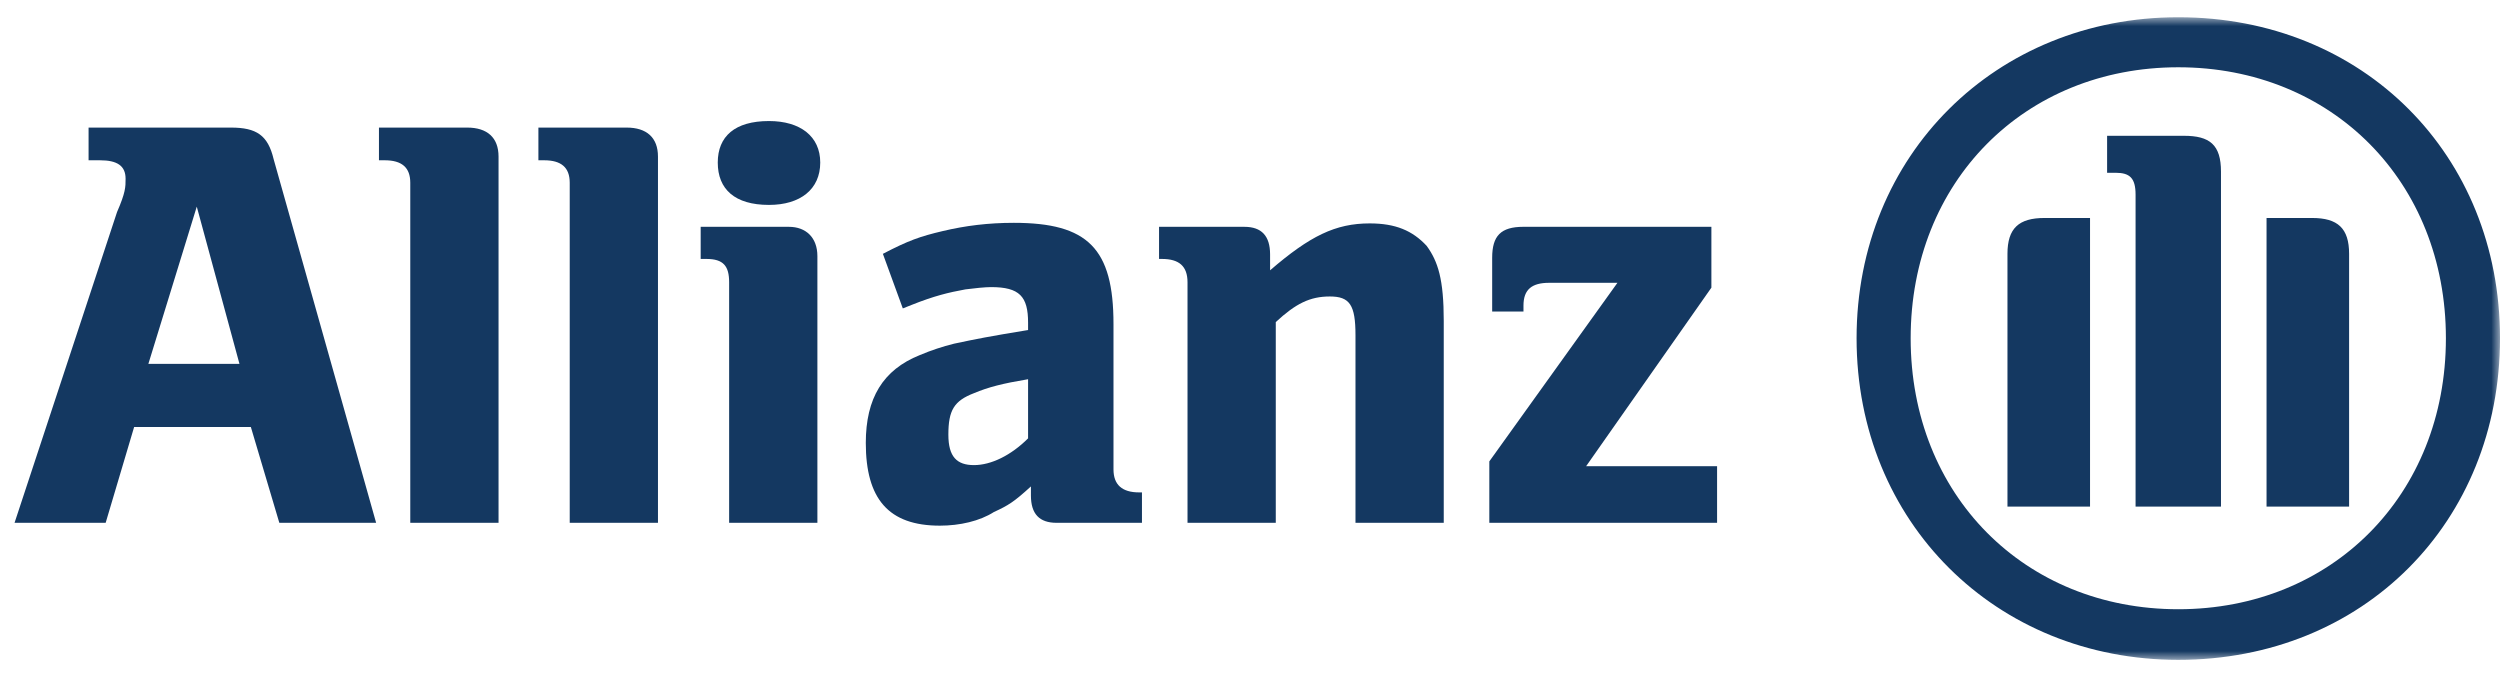<svg width="144" height="39" viewBox="0 0 144 39" fill="none" xmlns="http://www.w3.org/2000/svg">
<path fill-rule="evenodd" clip-rule="evenodd" d="M13.793 20.959H8.546L11.334 11.902L13.793 20.959ZM6.086 30.114L7.726 24.595H14.449L16.089 30.114H21.665L15.761 9.167C15.433 7.791 14.777 7.349 13.301 7.349H5.102V9.232H5.758C6.742 9.232 7.234 9.543 7.234 10.297C7.234 10.772 7.234 11.083 6.742 12.213L0.838 30.114" fill="#143861"/>
<path d="M28.716 30.114V9.019C28.716 7.922 28.06 7.349 26.912 7.349H21.828V9.232H22.156C23.14 9.232 23.632 9.642 23.632 10.526V30.114" fill="#143861"/>
<path d="M37.899 30.114V9.019C37.899 7.922 37.243 7.349 36.095 7.349H31.012V9.232H31.34C32.324 9.232 32.816 9.642 32.816 10.526V30.114" fill="#143861"/>
<path fill-rule="evenodd" clip-rule="evenodd" d="M47.246 9.363C47.246 7.856 46.098 6.972 44.294 6.972C42.327 6.972 41.343 7.856 41.343 9.363C41.343 10.903 42.327 11.803 44.294 11.803C46.098 11.803 47.246 10.903 47.246 9.363ZM47.082 30.114V14.752C47.082 13.687 46.426 13.065 45.442 13.065H40.359V14.915H40.687C41.67 14.915 41.998 15.325 41.998 16.258V30.114" fill="#143861"/>
<path fill-rule="evenodd" clip-rule="evenodd" d="M59.217 21.843V25.25C58.233 26.233 57.086 26.79 56.102 26.79C55.118 26.79 54.626 26.315 54.626 25.037C54.626 23.629 54.954 23.088 56.102 22.646C56.922 22.302 57.742 22.089 59.217 21.843ZM52.002 17.765L52.494 17.569C53.806 17.045 54.626 16.848 55.61 16.668C56.102 16.602 56.758 16.537 57.086 16.537C58.725 16.537 59.217 17.077 59.217 18.584V19.01C56.922 19.387 56.266 19.518 54.954 19.796C54.298 19.96 53.642 20.173 52.986 20.451C50.854 21.303 49.87 22.941 49.87 25.512C49.87 28.739 51.182 30.278 54.134 30.278C55.282 30.278 56.43 30.016 57.249 29.492C58.069 29.115 58.397 28.919 59.381 28.018V28.542C59.381 29.607 59.873 30.114 60.857 30.114H65.777V28.362H65.613C64.629 28.362 64.137 27.92 64.137 27.035V18.666C64.137 14.309 62.661 12.835 58.397 12.835C56.922 12.835 55.61 12.999 54.298 13.31C52.986 13.621 52.33 13.851 50.854 14.621" fill="#143861"/>
<path fill-rule="evenodd" clip-rule="evenodd" d="M73.485 30.114V18.551C74.633 17.487 75.453 17.077 76.6 17.077C77.748 17.077 78.076 17.569 78.076 19.305V30.114H83.16V18.486C83.16 16.095 82.832 15.063 82.176 14.162C81.356 13.277 80.372 12.868 78.896 12.868C76.928 12.868 75.453 13.589 73.157 15.57V14.653C73.157 13.589 72.665 13.065 71.681 13.065H66.761V14.915H66.925C67.909 14.915 68.401 15.325 68.401 16.258V30.114" fill="#143861"/>
<mask id="mask0_145_42" style="mask-type:luminance" maskUnits="userSpaceOnUse" x="0" y="0" width="144" height="39">
<path d="M0.839 0.993H144V38.008H0.839V0.993Z" fill="white"/>
</mask>
<g mask="url(#mask0_145_42)">
<path d="M98.904 26.854H91.36L98.576 16.569V13.064H87.752C86.441 13.064 85.949 13.588 85.949 14.849V17.944H87.752V17.601C87.752 16.667 88.244 16.29 89.228 16.29H93.164L85.785 26.576V30.113H98.904" fill="#143861"/>
<path fill-rule="evenodd" clip-rule="evenodd" d="M127.929 29.18V9.886C127.929 8.33 127.273 7.822 125.797 7.822H121.369V9.952H121.861C122.681 9.952 123.009 10.263 123.009 11.213V29.18H127.929ZM130.553 29.18H135.308V14.62C135.308 13.145 134.652 12.556 133.177 12.556H130.553V29.18ZM120.386 29.18V12.556H117.762C116.286 12.556 115.63 13.145 115.63 14.62V29.18H120.386ZM140.884 19.484C140.884 28.508 134.324 35.092 125.469 35.092C116.614 35.092 110.054 28.508 110.054 19.484C110.054 10.459 116.614 3.875 125.469 3.875C134.324 3.875 140.884 10.459 140.884 19.484ZM144 19.484C144 8.92 136.128 0.993 125.469 0.993C114.974 0.993 106.939 8.92 106.939 19.484C106.939 30.081 114.974 38.008 125.469 38.008C136.128 38.008 144 30.081 144 19.484Z" fill="#143861"/>
</g>
</svg>
